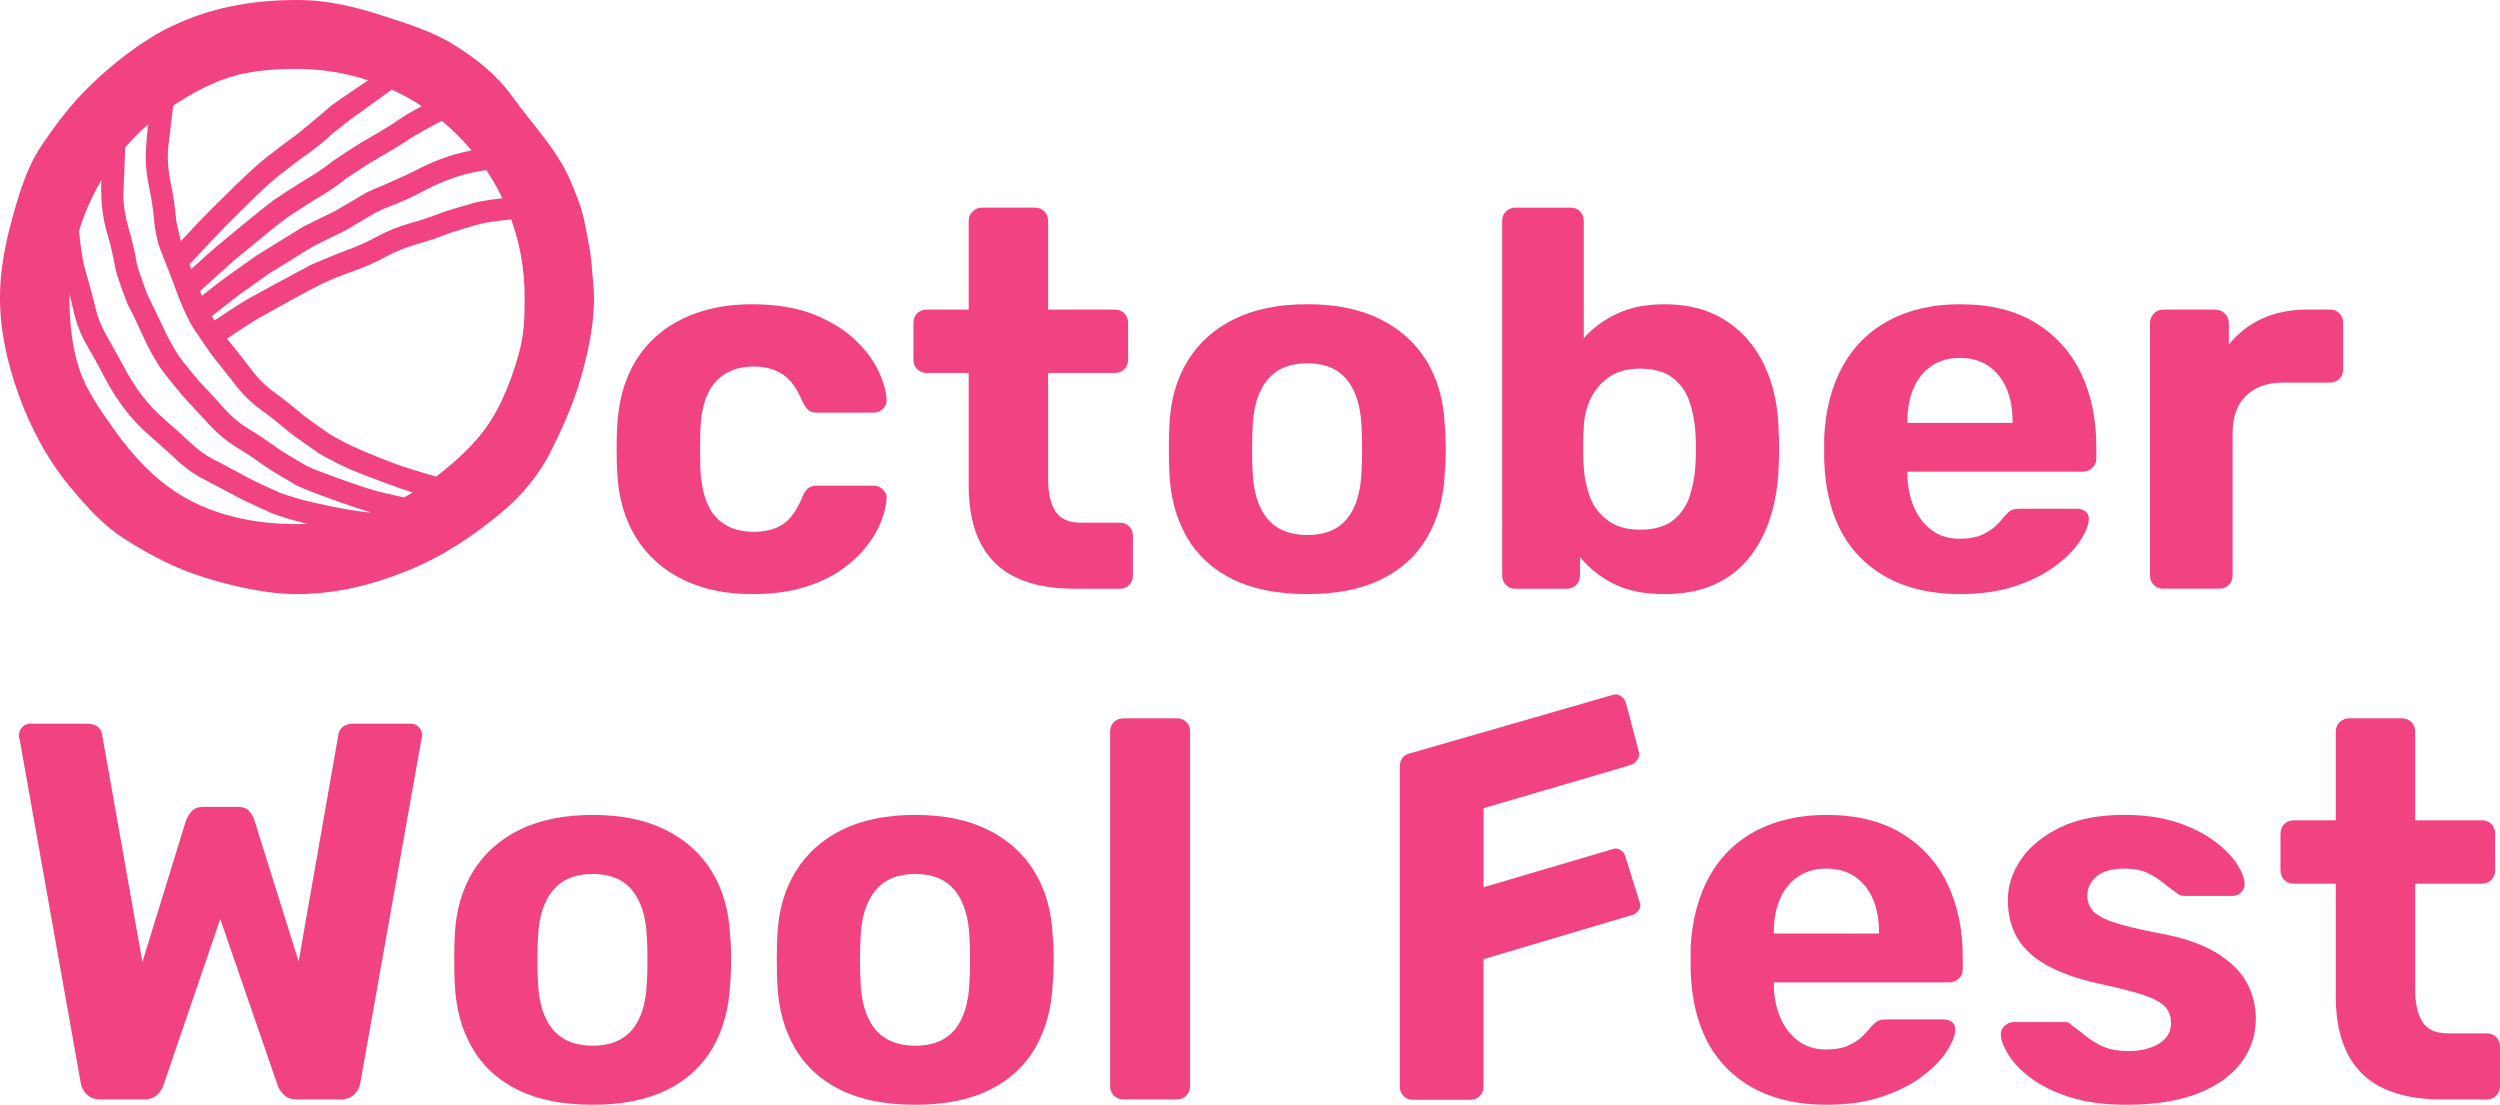 <?xml version="1.0" encoding="UTF-8"?>
<svg id="Warstwa_2" data-name="Warstwa 2" xmlns="http://www.w3.org/2000/svg" viewBox="0 0 1350.39 596.74">
  <defs>
    <style>
      .cls-1 {
        fill: #f14382;
        stroke-width: 0px;
      }
    </style>
  </defs>
  <g id="Warstwa_1-2" data-name="Warstwa 1">
    <g>
      <path class="cls-1" d="M315.73,119.95c-1.6-8.07-4.73-15.68-7.94-23.11-6.93-16.02-20.6-30.14-30.63-44.13-8.65-12.06-19.36-20.74-32.47-28.84-10.8-6.68-24.44-11.03-36.74-15.01-15.59-5.05-30.24-8.86-47.51-8.86-25.02,0-47.2,4.27-68.31,14.48-15.51,7.5-31.15,19.82-43.38,31.68-10.44,10.12-18.76,21.17-26.87,33.34-7.29,10.95-11.74,25.39-15.48,39.24-3.6,13.36-6.41,27.21-6.41,41.71,0,18.76,4.02,35.6,9.94,52.33,6.46,18.28,16.09,36.12,28.31,50.68,8.79,10.48,17.71,20.56,29.32,27.84,14,8.77,26.51,15.53,42.84,20.61,15.07,4.69,33.42,8.99,50.04,8.99,21.39,0,41.44-5.21,60.1-12.81,18.66-7.6,35.08-18.54,50.32-31.22,10.91-9.08,20.42-20.54,26.57-32.83,6.41-12.82,12.27-25.74,16.28-39.83,3.97-13.97,7.18-28.5,7.18-43.75,0-4.84-1.03-13.18-1.09-14.4-.5-9.21-2.27-17.05-4.07-26.1ZM271.37,107.08c-4.02.45-8.08,1-12.2,1.76-3.34.61-19.52,5.63-19.52,5.63-5.72,2.3-11.57,4.28-17.52,5.92-6.59,1.83-12.9,4.38-18.92,7.64-5.36,2.9-10.92,5.38-16.67,7.38-3.13,1.09-18.32,7.5-18.32,7.5,0,0-28.55,15.29-34.09,18.48-4.59,2.64-10.75,6.61-18.3,11.74-.47-.78-.97-1.54-1.42-2.34,5.91-4.66,13.79-10.86,15.32-11.96,5.17-3.7,10.38-7.38,15.58-11.03l23.75-14.69c2.72-1.42,17.29-8.51,17.29-8.51,2.93-1.61,16.33-9.67,16.33-9.67,2.65-1.35,5.39-2.54,8.19-3.6,6.22-2.35,12.28-5.12,18.15-8.27,5.34-2.87,10.9-5.28,16.64-7.23,5.55-1.88,11.24-3.18,17.04-3.95,3.23,4.83,6.14,9.91,8.67,15.19ZM254.71,81.26c-4.35.86-8.66,1.9-12.88,3.33-6.38,2.16-12.52,4.85-18.44,8.03-2.71,1.45-16.71,7.6-16.71,7.6-3.19,1.21-6.32,2.59-9.35,4.13,0,0-14.05,8.38-16.72,9.84,0,0-14.15,6.87-17.08,8.4l-25.03,15.48c-5.24,3.67-10.46,7.37-15.66,11.1-3.58,2.56-8.24,6.16-13.8,10.6-.35-.83-.67-1.68-1-2.53l17.61-15.9c4.87-4.1,24.37-20.17,29.42-23.83,0,0,12.85-8.45,15.53-9.98,5.84-3.32,11.38-7.08,16.63-11.28,0,0,12.37-8.32,15.04-9.65,0,0,14.47-8.4,17.21-10.37,4.93-3.53,17.28-10.06,19.22-10.93,5.82,4.81,11.17,10.15,16.02,15.93ZM211.65,48.4c5.64,2.59,11.05,5.58,16.19,8.96-5.31,2.72-10.44,5.77-15.3,9.25-2.47,1.77-15.59,9.37-15.59,9.37-3.05,1.52-17.17,11.01-17.17,11.01-4.75,3.81-9.79,7.21-15.07,10.22-2.88,1.64-16.64,10.7-16.64,10.7-5.27,3.83-25.2,20.25-30.07,24.36-3.71,3.12-8.61,7.48-14.65,13.03l-.99-2.57.15-.13.06-.04.07-.08,19.28-20.47c4.52-4.48,9.07-8.97,13.62-13.44,4.45-4.38,9.04-8.63,13.78-12.69,0,0,12.12-9.46,14.67-11.2,5.55-3.78,10.77-7.97,15.66-12.59,0,0,11.65-9.29,14.21-10.83,0,0,17.31-12.47,17.79-12.87ZM93.56,57.03c11.04-7.17,21.86-13.24,34.96-16.6,9.75-2.49,21.39-3.21,31.92-3.21,13.4,0,26.29,2.17,38.36,6.14-1.17.9-16.84,11.4-19.54,13.45,0,0-16.94,14.62-21.97,18.05-2.74,1.87-15.72,12.01-15.72,12.01-4.94,4.24-9.74,8.69-14.39,13.26-4.55,4.48-9.09,8.96-13.62,13.44-3.89,3.85-9.23,9.48-15.83,16.66,0,0-2.41-9.29-2.66-12.18-.58-6.63-1.57-13.18-2.95-19.66-1.23-5.73-1.7-11.55-1.41-17.41l2.84-23.96ZM160.45,283.12c-21.01,0-41.26-3.94-58.56-13.23-16.98-9.12-30.03-23.32-41.05-39.01-6.61-9.41-13.96-19.69-17.75-30.78-4.25-12.46-5.59-26.03-5.59-39.93,0-.46.03-.91.03-1.37l2.14,8.79c1.46,6.92,4,13.43,7.59,19.51,3.2,5.41,6.22,10.91,9.1,16.49,3.09,5.98,6.66,11.69,10.72,17.08,4.12,5.46,8.81,10.42,14,14.87,4.78,4.11,9.47,8.32,14.05,12.64,3.82,3.6,7.99,6.73,12.5,9.34l21.16,11.23c2.9,1.69,18.25,8.56,18.25,8.56,6.23,2.27,12.57,4.15,19.03,5.63.07.02.14.03.21.04-1.93.09-3.88.15-5.83.15ZM199.2,276.84s-9-1.17-12.01-1.71c-6.17-1.12-12.32-2.39-18.46-3.8-5.98-1.37-11.86-3.13-17.63-5.22,0,0-13.73-6.12-16.34-7.64,0,0-14.39-7.82-17.34-9.25-5.21-2.51-9.91-5.73-14.12-9.7-4.72-4.45-9.57-8.8-14.5-13.03-4.52-3.89-8.58-8.22-12.18-12.99-3.66-4.85-6.92-10-9.7-15.38l-9.45-17.08c-2.92-4.95-4.97-10.25-6.16-15.9,0,0-4.16-16.05-5.21-19.19-1.86-5.55-3.44-21.04-3.44-21.04,2.9-9.71,6.97-18.91,12.04-27.45-.05,2.84-.07,5.68.02,8.53.21,6.9,1.29,13.7,3.26,20.31,1.76,5.87,3.16,11.87,4.18,17.95.88,5.21,6.66,19.79,6.66,19.79,2.91,5.55,5.64,11.21,8.17,16.93,2.72,6.14,5.92,12.01,9.57,17.65,1.85,2.87,12.67,15.85,12.67,15.85l12.83,13.82c4.61,5.26,9.9,9.74,15.87,13.39,5.32,3.26,10.51,6.72,15.53,10.39,2.72,1.99,17.27,10.41,17.27,10.41,5.96,2.91,30.67,11.65,36.88,13.45.7.2,1.59.42,2.36.63-.25.09-.51.17-.76.26ZM218.24,268.69c-7.37-1.56-13.2-2.95-17.35-4.15-6.03-1.74-29.44-10.02-34.96-12.71,0,0-13.01-7.55-15.45-9.33-5.29-3.86-10.75-7.52-16.35-10.94-4.95-3.03-9.32-6.71-13.14-11.07-4.29-4.89-8.72-9.68-13.27-14.33,0,0-9.58-11.45-11.21-13.98-3.31-5.12-6.2-10.47-8.67-16.03l-8.5-17.64s-4.98-13.39-5.47-16.25c-1.1-6.56-2.6-13.02-4.5-19.36-1.68-5.62-2.61-11.37-2.78-17.24l1.08-26.14c3.84-4.41,7.98-8.54,12.4-12.36-.56,4.37-1.01,8.77-1.23,13.2-.34,6.89.2,13.76,1.65,20.51,1.29,5.99,2.21,12.08,2.75,18.23.46,5.26,1.55,10.37,3.22,15.32,0,0,6.59,16.55,8.66,22.46,2.22,6.33,4.95,12.44,8.14,18.35,1.62,3,11.37,16.81,11.37,16.81l11.7,14.79c4.18,5.61,9.1,10.49,14.75,14.61,5.05,3.67,9.95,7.53,14.66,11.59,2.56,2.2,16.39,11.74,16.39,11.74,5.71,3.37,11.62,6.39,17.7,9.03,5.94,2.58,26.95,10.41,33.06,12.25-1.53.91-3.08,1.79-4.66,2.63ZM280.62,189.61c-3.37,12.89-8.89,27.45-15.98,38.32-7.55,11.59-18.11,21.04-29.03,29.49-10.47-2.97-18.41-5.46-23.61-7.43-5.87-2.22-11.7-4.59-17.47-7.09-5.63-2.44-11.08-5.23-16.37-8.35,0,0-12.37-8.56-14.66-10.52-4.96-4.27-10.12-8.34-15.43-12.21-4.69-3.41-8.76-7.43-12.22-12.07-3.89-5.22-13.23-16.84-13.23-16.84,7.38-5.03,13.22-8.81,17.44-11.24,5.51-3.17,27.58-15.37,33.22-18.05,5.57-2.65,11.3-4.97,17.16-7.01,6.35-2.22,12.49-4.93,18.4-8.14,5.24-2.84,10.75-5.06,16.48-6.64,6.37-1.76,12.62-3.89,18.76-6.36,0,0,14.26-4.44,17.22-4.98,5.06-.93,10-1.53,14.85-1.95,4.68,13,7.24,27.01,7.24,41.62,0,10.77-.17,19.5-2.77,29.45Z"/>
      <g>
        <path class="cls-1" d="M406.13,320.89c-14.12,0-26.53-2.61-37.26-7.83-10.73-5.22-19.19-12.8-25.37-22.76-6.19-9.95-9.57-21.88-10.14-35.8-.2-3.09-.29-7-.29-11.74s.09-8.65.29-11.74c.57-14.11,3.91-26.14,10-36.09,6.09-9.95,14.54-17.54,25.37-22.76,10.82-5.22,23.28-7.83,37.4-7.83,12.95,0,23.96,1.79,33.04,5.36,9.09,3.58,16.53,8.07,22.32,13.48,5.8,5.41,10.1,11.07,12.9,16.96,2.81,5.9,4.3,11.07,4.5,15.51.19,1.93-.43,3.63-1.89,5.07-1.45,1.45-3.14,2.18-5.06,2.18h-31.02c-1.93,0-3.44-.53-4.5-1.59-1.06-1.06-2.08-2.56-3.04-4.49-2.71-6.76-6.19-11.6-10.44-14.5-4.26-2.9-9.57-4.35-15.95-4.35-8.69,0-15.55,2.8-20.58,8.41-5.02,5.61-7.73,14.31-8.11,26.09-.19,7.54-.19,14.4,0,20.59.59,11.98,3.34,20.68,8.27,26.09,4.92,5.41,11.74,8.12,20.43,8.12,6.77,0,12.18-1.45,16.24-4.35s7.44-7.73,10.15-14.49c.76-1.93,1.74-3.43,2.9-4.49s2.71-1.6,4.64-1.6h31.02c1.92,0,3.62.72,5.06,2.18,1.46,1.45,2.08,3.14,1.89,5.07-.2,3.29-1.12,7.15-2.75,11.6-1.65,4.45-4.26,8.99-7.83,13.63-3.58,4.64-8.17,8.94-13.77,12.9-5.6,3.96-12.41,7.15-20.44,9.57-8.01,2.42-17.35,3.63-27.97,3.63Z"/>
        <path class="cls-1" d="M579.78,317.99c-11.98,0-22.23-1.98-30.73-5.94-8.51-3.96-14.93-10.1-19.28-18.41-4.35-8.31-6.52-18.75-6.52-31.31v-60.88h-22.61c-2.13,0-3.87-.68-5.22-2.03-1.35-1.35-2.03-3.09-2.03-5.22v-19.71c0-2.13.67-3.86,2.03-5.22s3.09-2.03,5.22-2.03h22.61v-47.84c0-2.13.72-3.86,2.17-5.22,1.45-1.35,3.14-2.03,5.07-2.03h28.41c2.12,0,3.86.68,5.22,2.03,1.35,1.35,2.03,3.09,2.03,5.22v47.84h36.24c1.93,0,3.58.68,4.93,2.03,1.35,1.35,2.03,3.09,2.03,5.22v19.71c0,2.13-.68,3.87-2.03,5.22s-3,2.03-4.93,2.03h-36.24v57.4c0,7.35,1.3,13.09,3.91,17.25,2.61,4.16,7.2,6.24,13.77,6.24h21.16c1.93,0,3.58.68,4.93,2.03,1.35,1.35,2.03,3,2.03,4.93v21.45c0,2.13-.68,3.87-2.03,5.22s-3,2.03-4.93,2.03h-25.22Z"/>
        <path class="cls-1" d="M706.18,320.89c-16.05,0-29.48-2.66-40.3-7.98-10.83-5.31-19.09-12.9-24.79-22.76s-8.84-21.35-9.42-34.5c-.2-3.86-.29-8.26-.29-13.19s.09-9.23.29-12.9c.58-13.34,3.86-24.88,9.86-34.65,5.99-9.76,14.39-17.29,25.22-22.61,10.82-5.31,23.96-7.97,39.43-7.97s28.31,2.66,39.13,7.97c10.82,5.32,19.23,12.86,25.22,22.61,5.99,9.76,9.28,21.31,9.86,34.65.38,3.67.58,7.97.58,12.9s-.2,9.33-.58,13.19c-.58,13.14-3.73,24.64-9.42,34.5-5.7,9.86-13.96,17.44-24.79,22.76-10.83,5.32-24.16,7.98-40.01,7.98ZM706.18,289c9.47,0,16.62-2.94,21.45-8.84,4.83-5.89,7.44-14.54,7.83-25.95.19-2.9.29-6.77.29-11.6s-.1-8.7-.29-11.6c-.39-11.21-3-19.81-7.83-25.8-4.83-5.99-11.98-8.99-21.45-8.99s-16.67,3-21.6,8.99c-4.93,5.99-7.59,14.6-7.98,25.8-.19,2.9-.29,6.77-.29,11.6s.09,8.7.29,11.6c.39,11.4,3.05,20.05,7.98,25.95,4.93,5.9,12.12,8.84,21.6,8.84Z"/>
        <path class="cls-1" d="M898.97,320.89c-11.02,0-20.2-1.88-27.54-5.65-7.35-3.77-13.34-8.55-17.98-14.35v9.86c0,2.13-.68,3.87-2.03,5.22s-3.1,2.03-5.22,2.03h-27.54c-2.13,0-3.86-.67-5.22-2.03-1.35-1.35-2.03-3.09-2.03-5.22V119.41c0-2.13.67-3.86,2.03-5.22,1.35-1.35,3.09-2.03,5.22-2.03h29.87c1.93,0,3.57.68,4.93,2.03,1.35,1.35,2.03,3.09,2.03,5.22v63.2c4.83-5.41,10.82-9.81,17.98-13.19,7.15-3.38,15.65-5.07,25.52-5.07s18.79,1.69,26.23,5.07c7.44,3.39,13.77,8.12,18.99,14.21,5.22,6.09,9.23,13.29,12.03,21.6,2.8,8.31,4.3,17.49,4.49,27.54.19,3.48.29,6.72.29,9.71s-.1,6.33-.29,10c-.39,10.25-1.98,19.57-4.78,27.97-2.81,8.41-6.77,15.65-11.89,21.75-5.12,6.09-11.4,10.72-18.84,13.91s-16.19,4.79-26.23,4.79ZM885.92,286.1c7.35,0,13.14-1.6,17.4-4.78,4.25-3.19,7.3-7.4,9.13-12.61s2.95-10.92,3.34-17.1c.38-5.99.38-11.99,0-17.98-.39-6.18-1.5-11.89-3.34-17.1s-4.88-9.42-9.13-12.61-10.05-4.78-17.4-4.78c-6.95,0-12.61,1.55-16.96,4.64-4.34,3.09-7.63,7.01-9.86,11.74-2.22,4.74-3.43,9.81-3.63,15.22-.19,3.48-.29,7.06-.29,10.73s.09,7.35.29,11.02c.39,5.8,1.55,11.21,3.48,16.23,1.93,5.03,5.12,9.18,9.57,12.46,4.44,3.29,10.24,4.93,17.39,4.93Z"/>
        <path class="cls-1" d="M1058.99,320.89c-22.23,0-39.86-6.19-52.91-18.56-13.04-12.37-19.95-30.34-20.73-53.92v-12.47c.77-14.88,4.16-27.68,10.15-38.41,5.99-10.73,14.39-18.94,25.22-24.64,10.82-5.7,23.48-8.55,37.98-8.55,16.23,0,29.81,3.33,40.73,10,10.92,6.67,19.13,15.75,24.64,27.25,5.51,11.5,8.26,24.69,8.26,39.57v6.67c0,1.93-.72,3.58-2.18,4.93-1.45,1.35-3.14,2.03-5.07,2.03h-94.8v2.32c.19,6.19,1.4,11.84,3.62,16.96,2.22,5.12,5.41,9.23,9.57,12.32,4.16,3.1,9.13,4.64,14.93,4.64,4.83,0,8.79-.68,11.89-2.03,3.09-1.35,5.65-2.99,7.68-4.93,2.03-1.93,3.52-3.58,4.49-4.93,1.74-1.93,3.13-3.14,4.2-3.62,1.06-.48,2.75-.73,5.07-.73h30.15c1.93,0,3.52.54,4.78,1.6,1.25,1.06,1.79,2.56,1.59,4.49-.19,3.1-1.79,6.91-4.78,11.45s-7.39,8.98-13.19,13.33-13,7.98-21.6,10.87-18.51,4.35-29.72,4.35ZM1030.29,228.41h56.82v-.58c0-6.96-1.12-13-3.33-18.12-2.23-5.12-5.47-9.13-9.71-12.03-4.26-2.9-9.38-4.35-15.37-4.35s-11.12,1.45-15.37,4.35-7.49,6.91-9.71,12.03c-2.22,5.12-3.33,11.16-3.33,18.12v.58Z"/>
        <path class="cls-1" d="M1168.29,317.99c-1.93,0-3.58-.67-4.93-2.03-1.35-1.35-2.03-3.09-2.03-5.22v-136.26c0-1.93.67-3.62,2.03-5.07,1.35-1.45,3-2.17,4.93-2.17h28.41c1.93,0,3.63.72,5.07,2.17,1.45,1.45,2.17,3.15,2.17,5.07v11.6c4.83-5.99,10.77-10.63,17.83-13.92,7.05-3.28,15.22-4.93,24.5-4.93h12.46c1.93,0,3.57.68,4.93,2.03,1.35,1.35,2.03,3.09,2.03,5.22v24.93c0,2.13-.68,3.87-2.03,5.22-1.36,1.35-3,2.03-4.93,2.03h-25.52c-8.51,0-15.17,2.37-20,7.1-4.83,4.74-7.25,11.45-7.25,20.15v76.83c0,2.13-.68,3.87-2.03,5.22s-3.1,2.03-5.22,2.03h-30.44Z"/>
      </g>
      <g>
        <path class="cls-1" d="M54.32,593.84c-3.1,0-5.56-.87-7.39-2.61-1.84-1.74-2.95-3.86-3.34-6.38L10.54,399.02c-.19-.38-.29-.77-.29-1.16v-.87c0-1.54.58-2.94,1.74-4.2,1.16-1.25,2.61-1.88,4.35-1.88h30.44c5.02,0,7.83,2.03,8.41,6.09l21.73,122.63,23.49-76.25c.57-1.54,1.54-3.19,2.9-4.93,1.35-1.74,3.57-2.61,6.67-2.61h18.26c3.1,0,5.32.87,6.67,2.61,1.35,1.74,2.22,3.39,2.61,4.93l23.78,75.96,21.45-122.35c.59-4.06,3.48-6.09,8.7-6.09h30.43c1.75,0,3.19.63,4.36,1.88,1.16,1.26,1.74,2.66,1.74,4.2v.87c0,.39-.1.77-.29,1.16l-33.05,185.84c-.39,2.52-1.49,4.64-3.33,6.38-1.85,1.74-4.3,2.61-7.4,2.61h-23.48c-3.1,0-5.46-.82-7.11-2.47-1.64-1.64-2.75-3.33-3.33-5.07l-31.02-89.87-30.73,89.87c-.57,1.74-1.69,3.43-3.33,5.07-1.65,1.64-4.11,2.47-7.4,2.47h-23.19Z"/>
        <path class="cls-1" d="M320.16,596.74c-16.05,0-29.48-2.66-40.3-7.97-10.83-5.31-19.09-12.9-24.79-22.76-5.7-9.86-8.84-21.35-9.42-34.5-.2-3.86-.29-8.26-.29-13.19s.09-9.23.29-12.9c.58-13.34,3.86-24.88,9.86-34.65,5.99-9.76,14.39-17.29,25.22-22.61,10.82-5.31,23.96-7.97,39.43-7.97s28.31,2.66,39.13,7.97c10.82,5.32,19.23,12.86,25.22,22.61,5.99,9.76,9.28,21.31,9.86,34.65.38,3.68.58,7.97.58,12.9s-.2,9.32-.58,13.19c-.58,13.15-3.73,24.64-9.42,34.5-5.7,9.86-13.96,17.44-24.79,22.76-10.83,5.31-24.16,7.97-40.01,7.97ZM320.16,564.85c9.47,0,16.62-2.95,21.45-8.84,4.83-5.89,7.44-14.54,7.83-25.95.19-2.9.29-6.76.29-11.6s-.1-8.69-.29-11.6c-.39-11.2-3-19.81-7.83-25.8-4.83-5.99-11.98-8.99-21.45-8.99s-16.67,3-21.6,8.99c-4.93,6-7.59,14.6-7.98,25.8-.19,2.9-.29,6.77-.29,11.6s.09,8.7.29,11.6c.39,11.41,3.05,20.05,7.98,25.95,4.93,5.9,12.12,8.84,21.6,8.84Z"/>
        <path class="cls-1" d="M494.4,596.74c-16.05,0-29.48-2.66-40.3-7.97-10.83-5.31-19.09-12.9-24.79-22.76-5.7-9.86-8.84-21.35-9.42-34.5-.2-3.86-.29-8.26-.29-13.19s.09-9.23.29-12.9c.58-13.34,3.86-24.88,9.86-34.65,5.99-9.76,14.39-17.29,25.22-22.61,10.82-5.31,23.96-7.97,39.43-7.97s28.31,2.66,39.13,7.97c10.82,5.32,19.23,12.86,25.22,22.61,5.99,9.76,9.28,21.31,9.86,34.65.38,3.68.58,7.97.58,12.9s-.2,9.32-.58,13.19c-.58,13.15-3.73,24.64-9.42,34.5-5.7,9.86-13.96,17.44-24.79,22.76-10.83,5.31-24.16,7.97-40.01,7.97ZM494.4,564.85c9.47,0,16.62-2.95,21.45-8.84,4.83-5.89,7.44-14.54,7.83-25.95.19-2.9.29-6.76.29-11.6s-.1-8.69-.29-11.6c-.39-11.2-3-19.81-7.83-25.8-4.83-5.99-11.98-8.99-21.45-8.99s-16.67,3-21.6,8.99c-4.93,6-7.59,14.6-7.98,25.8-.19,2.9-.29,6.77-.29,11.6s.09,8.7.29,11.6c.39,11.41,3.05,20.05,7.98,25.95,4.93,5.9,12.12,8.84,21.6,8.84Z"/>
        <path class="cls-1" d="M606.88,593.84c-2.13,0-3.86-.67-5.22-2.03s-2.03-3.09-2.03-5.22v-191.34c0-2.13.67-3.86,2.03-5.22s3.09-2.03,5.22-2.03h28.99c1.93,0,3.58.68,4.93,2.03,1.35,1.35,2.03,3.09,2.03,5.22v191.34c0,2.13-.68,3.86-2.03,5.22-1.35,1.35-3,2.03-4.93,2.03h-28.99Z"/>
      </g>
      <g>
        <path class="cls-1" d="M986.85,596.74c-22.23,0-39.86-6.18-52.91-18.55-13.04-12.37-19.96-30.35-20.73-53.93v-12.46c.77-14.88,4.15-27.69,10.14-38.42,5.99-10.72,14.4-18.94,25.22-24.64,10.82-5.7,23.48-8.55,37.99-8.55,16.23,0,29.8,3.33,40.73,10,10.92,6.67,19.14,15.75,24.64,27.25,5.51,11.5,8.27,24.69,8.27,39.57v6.67c0,1.93-.73,3.58-2.18,4.93-1.45,1.35-3.14,2.03-5.07,2.03h-94.8v2.32c.19,6.19,1.39,11.84,3.62,16.96,2.22,5.12,5.42,9.23,9.57,12.32,4.16,3.1,9.13,4.64,14.92,4.64,4.83,0,8.8-.67,11.9-2.03,3.08-1.35,5.65-3,7.68-4.93,2.02-1.93,3.52-3.57,4.49-4.93,1.74-1.93,3.14-3.14,4.2-3.63,1.06-.48,2.75-.72,5.07-.72h30.16c1.92,0,3.52.54,4.78,1.59,1.26,1.07,1.79,2.56,1.59,4.49-.19,3.1-1.78,6.91-4.78,11.45-3,4.54-7.4,8.99-13.19,13.34-5.8,4.34-13,7.97-21.6,10.87-8.6,2.9-18.51,4.34-29.72,4.34ZM958.15,504.25h56.82v-.58c0-6.95-1.12-13-3.34-18.12-2.22-5.12-5.46-9.13-9.71-12.03-4.26-2.9-9.39-4.35-15.37-4.35s-11.12,1.45-15.37,4.35c-4.26,2.9-7.5,6.91-9.72,12.03-2.22,5.12-3.33,11.17-3.33,18.12v.58Z"/>
        <path class="cls-1" d="M1148.62,596.74c-11.98,0-22.28-1.4-30.88-4.2-8.6-2.8-15.56-6.24-20.87-10.29-5.32-4.06-9.28-8.16-11.88-12.32s-4.01-7.68-4.21-10.59c-.19-2.12.48-3.86,2.03-5.22,1.55-1.35,3.09-2.03,4.64-2.03h28.12c.58,0,1.16.1,1.74.29s1.16.68,1.74,1.45c2.51,1.74,5.12,3.73,7.83,5.94,2.7,2.22,5.84,4.11,9.42,5.65,3.58,1.55,8.07,2.32,13.48,2.32,6.38,0,11.78-1.3,16.23-3.91,4.44-2.61,6.67-6.33,6.67-11.16,0-3.48-1.01-6.38-3.04-8.69-2.03-2.32-5.85-4.44-11.45-6.38-5.61-1.93-13.92-4.06-24.93-6.38-10.44-2.32-19.32-5.41-26.67-9.28s-12.86-8.74-16.52-14.64c-3.68-5.89-5.51-13-5.51-21.31,0-7.54,2.37-14.79,7.1-21.75,4.73-6.95,11.74-12.7,21.02-17.25,9.28-4.54,20.87-6.82,34.78-6.82,10.63,0,19.95,1.3,27.98,3.91,8.01,2.61,14.73,5.9,20.15,9.86,5.41,3.96,9.52,8.03,12.32,12.18,2.8,4.16,4.3,7.78,4.49,10.87.19,1.93-.39,3.58-1.74,4.93-1.35,1.35-2.9,2.03-4.64,2.03h-25.8c-.97,0-1.84-.14-2.61-.44-.77-.29-1.45-.72-2.03-1.3-2.32-1.54-4.69-3.33-7.1-5.36-2.42-2.03-5.27-3.81-8.55-5.36-3.29-1.55-7.54-2.32-12.76-2.32-6.38,0-11.26,1.4-14.64,4.2-3.38,2.81-5.07,6.33-5.07,10.59,0,2.71.87,5.22,2.61,7.53,1.74,2.32,5.32,4.45,10.73,6.38,5.41,1.93,13.63,3.96,24.64,6.09,13.14,2.32,23.58,5.8,31.31,10.44,7.73,4.64,13.28,10,16.67,16.09,3.38,6.09,5.07,12.61,5.07,19.57,0,9.09-2.71,17.16-8.11,24.21-5.42,7.06-13.29,12.57-23.63,16.53-10.34,3.96-23.05,5.94-38.12,5.94Z"/>
        <path class="cls-1" d="M1318.21,593.84c-11.98,0-22.23-1.98-30.73-5.94-8.51-3.96-14.93-10.1-19.28-18.41-4.35-8.31-6.52-18.74-6.52-31.31v-60.88h-22.61c-2.13,0-3.87-.68-5.22-2.03-1.35-1.35-2.03-3.09-2.03-5.22v-19.71c0-2.13.67-3.86,2.03-5.22s3.09-2.03,5.22-2.03h22.61v-47.84c0-2.13.72-3.86,2.17-5.22,1.45-1.35,3.14-2.03,5.07-2.03h28.41c2.12,0,3.86.68,5.22,2.03,1.35,1.35,2.03,3.09,2.03,5.22v47.84h36.24c1.93,0,3.58.68,4.93,2.03,1.35,1.35,2.03,3.09,2.03,5.22v19.71c0,2.13-.68,3.87-2.03,5.22s-3,2.03-4.93,2.03h-36.24v57.4c0,7.35,1.3,13.09,3.91,17.25s7.2,6.24,13.77,6.24h21.16c1.93,0,3.58.68,4.93,2.03,1.35,1.35,2.03,3,2.03,4.93v21.46c0,2.13-.68,3.86-2.03,5.22-1.35,1.35-3,2.03-4.93,2.03h-25.22Z"/>
      </g>
      <path class="cls-1" d="M763.37,594.07c-2.13,0-3.87-.67-5.22-2.03-1.35-1.35-2.03-3.09-2.03-5.22v-172.93c0-2.12.68-3.86,2.03-5.22s3.67-1.82,5.62-2.37c1.5-.42,106.47-30.69,107.98-31.11,1.86-.51,3.87.67,5.22,2.03,1.14,1.16,1.41,3.09,2.03,5.22l6.42,24.33c.36,1.54-.62,3.5-1.96,4.85-1.36,1.35-2.92,1.67-5.29,2.4l-76.83,22.53v42.71l70.34-20.77c1.99-.52,3.49.31,4.83,1.66,1.36,1.35,1.72,3.42,2.42,5.58l6.97,22.43c.58,1.92-.43,3.33-1.79,4.67-1.35,1.35-3.32,1.67-5.46,2.28l-77.32,22.99v68.71c0,2.13-.67,3.86-2.02,5.22-1.36,1.35-3.1,2.03-5.22,2.03h-30.73Z"/>
    </g>
  </g>
</svg>